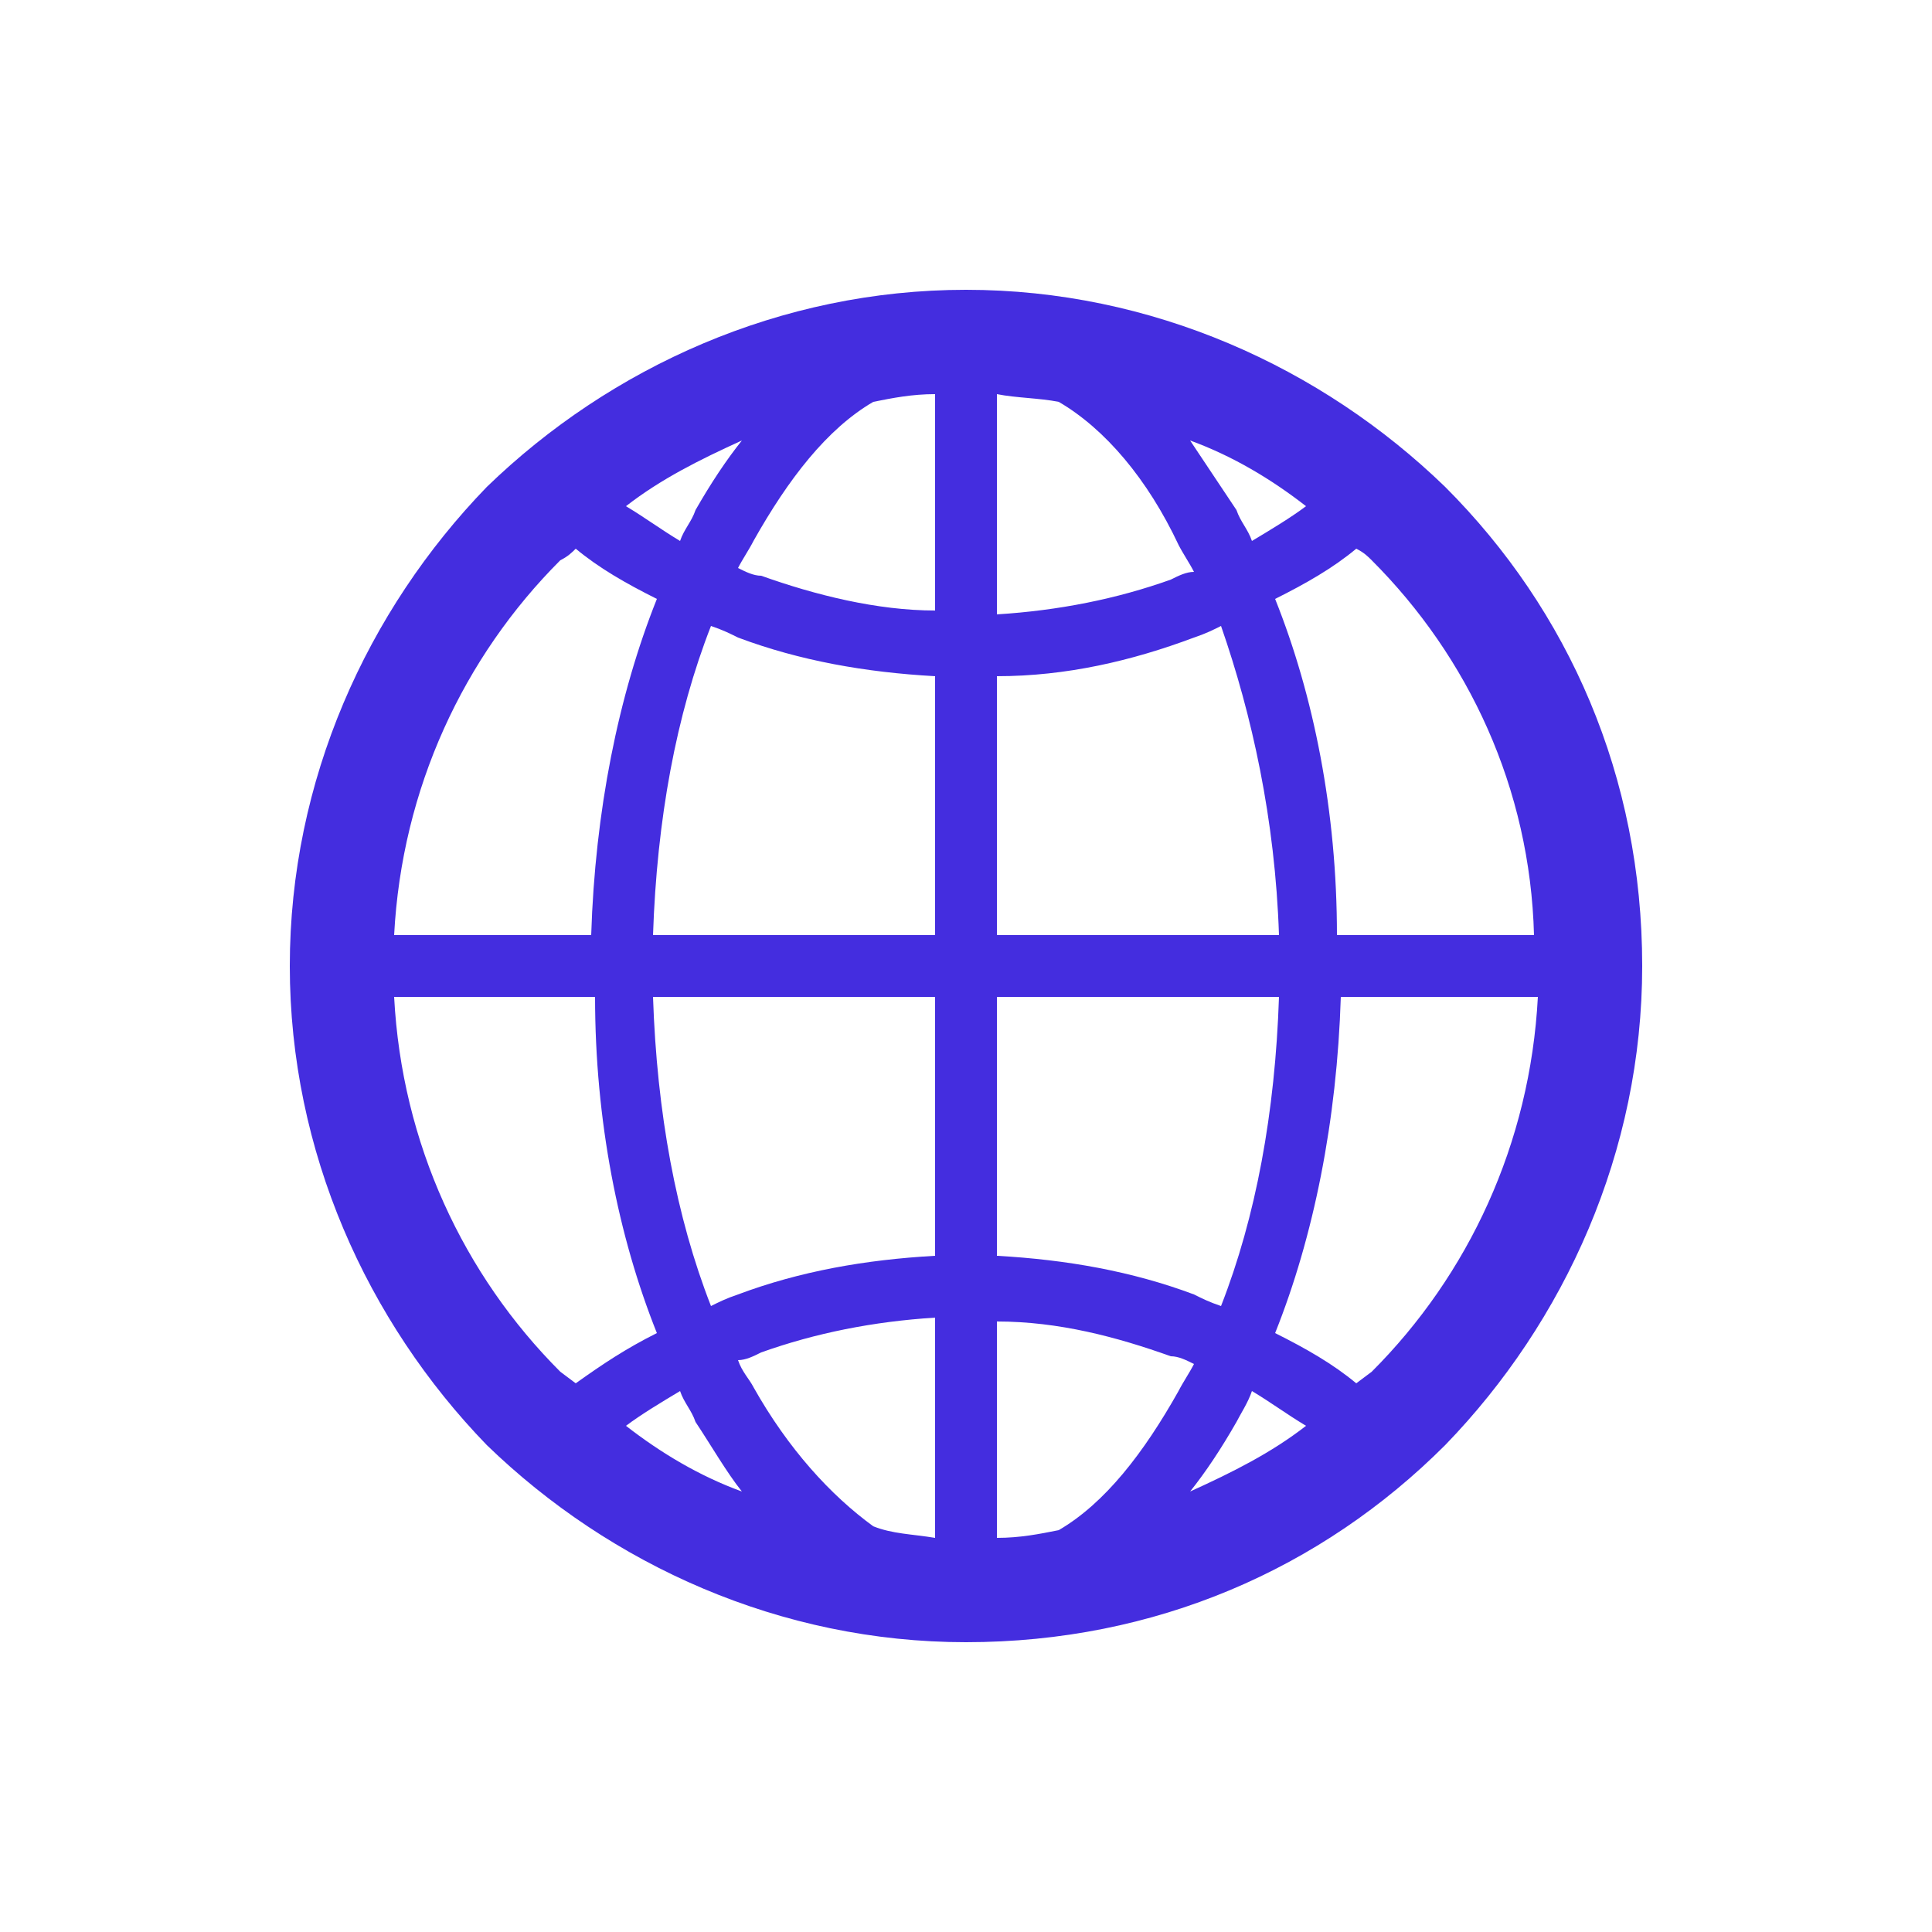 <?xml version="1.0" encoding="utf-8"?>
<!-- Generator: Adobe Illustrator 26.0.2, SVG Export Plug-In . SVG Version: 6.00 Build 0)  -->
<svg version="1.1" id="Ebene_1" xmlns="http://www.w3.org/2000/svg" xmlns:xlink="http://www.w3.org/1999/xlink" x="0px" y="0px"
	 viewBox="0 0 50 50" width="50px" height="50px" style="enable-background:new 0 0 50 50;" xml:space="preserve">
<style type="text/css">
	.st0{display:none;}
	.st1{fill:#442DDF;}
</style>
<g id="Ebene_1_00000181054684117604518580000017462959556369217713_" class="st0">
</g>
<g id="Ebene_2_00000031203070494123417860000004333196160202376081_">
	<path class="st1" d="M25,7.5c4.8,0,9.2,2,12.4,5.1c3.2,3.2,5.1,7.5,5.1,12.4c0,4.8-2,9.2-5.1,12.4c-3.2,3.2-7.5,5.1-12.4,5.1
		c-4.8,0-9.2-2-12.4-5.1C9.5,34.2,7.5,29.8,7.5,25s2-9.2,5.1-12.4C15.8,9.5,20.2,7.5,25,7.5L25,7.5z M24.2,39.8v-5.7
		c-1.6,0.1-3.1,0.4-4.5,0.9c-0.2,0.1-0.4,0.2-0.6,0.2c0.1,0.3,0.3,0.5,0.4,0.7c0.9,1.6,2,2.8,3.1,3.6C23.1,39.7,23.6,39.7,24.2,39.8
		L24.2,39.8z M35.5,14.5c-0.1-0.1-0.2-0.2-0.4-0.3c-0.6,0.5-1.3,0.9-2.1,1.3c1,2.5,1.6,5.5,1.6,8.7h5.1C39.6,20.4,38,17,35.5,14.5
		L35.5,14.5z M33.8,13.1c-0.9-0.7-1.9-1.3-3-1.7c0.4,0.6,0.8,1.2,1.2,1.8c0.1,0.3,0.3,0.5,0.4,0.8C32.9,13.7,33.4,13.4,33.8,13.1
		L33.8,13.1z M27.4,10.4c-0.5-0.1-1.1-0.1-1.6-0.2v5.7c1.6-0.1,3.1-0.4,4.5-0.9c0.2-0.1,0.4-0.2,0.6-0.2c-0.1-0.2-0.3-0.5-0.4-0.7
		C29.7,12.4,28.6,11.1,27.4,10.4L27.4,10.4z M24.2,10.2c-0.6,0-1.1,0.1-1.6,0.2c-1.2,0.7-2.2,2-3.1,3.6c-0.1,0.2-0.3,0.5-0.4,0.7
		c0.2,0.1,0.4,0.2,0.6,0.2c1.4,0.5,3,0.9,4.5,0.9V10.2L24.2,10.2z M19.2,11.4c-1.1,0.5-2.1,1-3,1.7c0.5,0.3,0.9,0.6,1.4,0.9
		c0.1-0.3,0.3-0.5,0.4-0.8C18.4,12.5,18.8,11.9,19.2,11.4L19.2,11.4z M14.9,14.2c-0.1,0.1-0.2,0.2-0.4,0.3c-2.5,2.5-4.1,5.9-4.3,9.7
		h5.1C15.4,21,16,18,17,15.5C16.2,15.1,15.5,14.7,14.9,14.2L14.9,14.2z M10.2,25.8c0.2,3.8,1.8,7.2,4.3,9.7l0.4,0.3
		c0.7-0.5,1.3-0.9,2.1-1.3c-1-2.5-1.6-5.5-1.6-8.7H10.2L10.2,25.8z M16.2,36.9c0.9,0.7,1.9,1.3,3,1.7c-0.4-0.5-0.8-1.2-1.2-1.8
		c-0.1-0.3-0.3-0.5-0.4-0.8C17.1,36.3,16.6,36.6,16.2,36.9L16.2,36.9z M25.8,39.8c0.6,0,1.1-0.1,1.6-0.2c1.2-0.7,2.2-2,3.1-3.6
		c0.1-0.2,0.3-0.5,0.4-0.7c-0.2-0.1-0.4-0.2-0.6-0.2c-1.4-0.5-2.9-0.9-4.5-0.9V39.8L25.8,39.8z M30.8,38.6c1.1-0.5,2.1-1,3-1.7
		c-0.5-0.3-0.9-0.6-1.4-0.9c-0.1,0.3-0.3,0.6-0.4,0.8C31.6,37.5,31.2,38.1,30.8,38.6L30.8,38.6z M35.1,35.8l0.4-0.3
		c2.5-2.5,4.1-5.9,4.3-9.7h-5.1C34.6,29,34,32,33,34.5C33.8,34.9,34.5,35.3,35.1,35.8L35.1,35.8z M31.6,16.2
		c-0.2,0.1-0.4,0.2-0.7,0.3c-1.6,0.6-3.3,1-5.1,1v6.7h7.3C33,21.2,32.4,18.5,31.6,16.2L31.6,16.2z M24.2,17.5
		c-1.8-0.1-3.5-0.4-5.1-1c-0.2-0.1-0.4-0.2-0.7-0.3c-0.9,2.3-1.4,5-1.5,8h7.3V17.5L24.2,17.5z M24.2,32.5v-6.7h-7.3
		c0.1,3,0.6,5.7,1.5,8c0.2-0.1,0.4-0.2,0.7-0.3C20.7,32.9,22.4,32.6,24.2,32.5L24.2,32.5z M25.8,32.5c1.8,0.1,3.5,0.4,5.1,1
		c0.2,0.1,0.4,0.2,0.7,0.3c0.9-2.3,1.4-5,1.5-8h-7.3V32.5L25.8,32.5z"/>
</g>
</svg>
